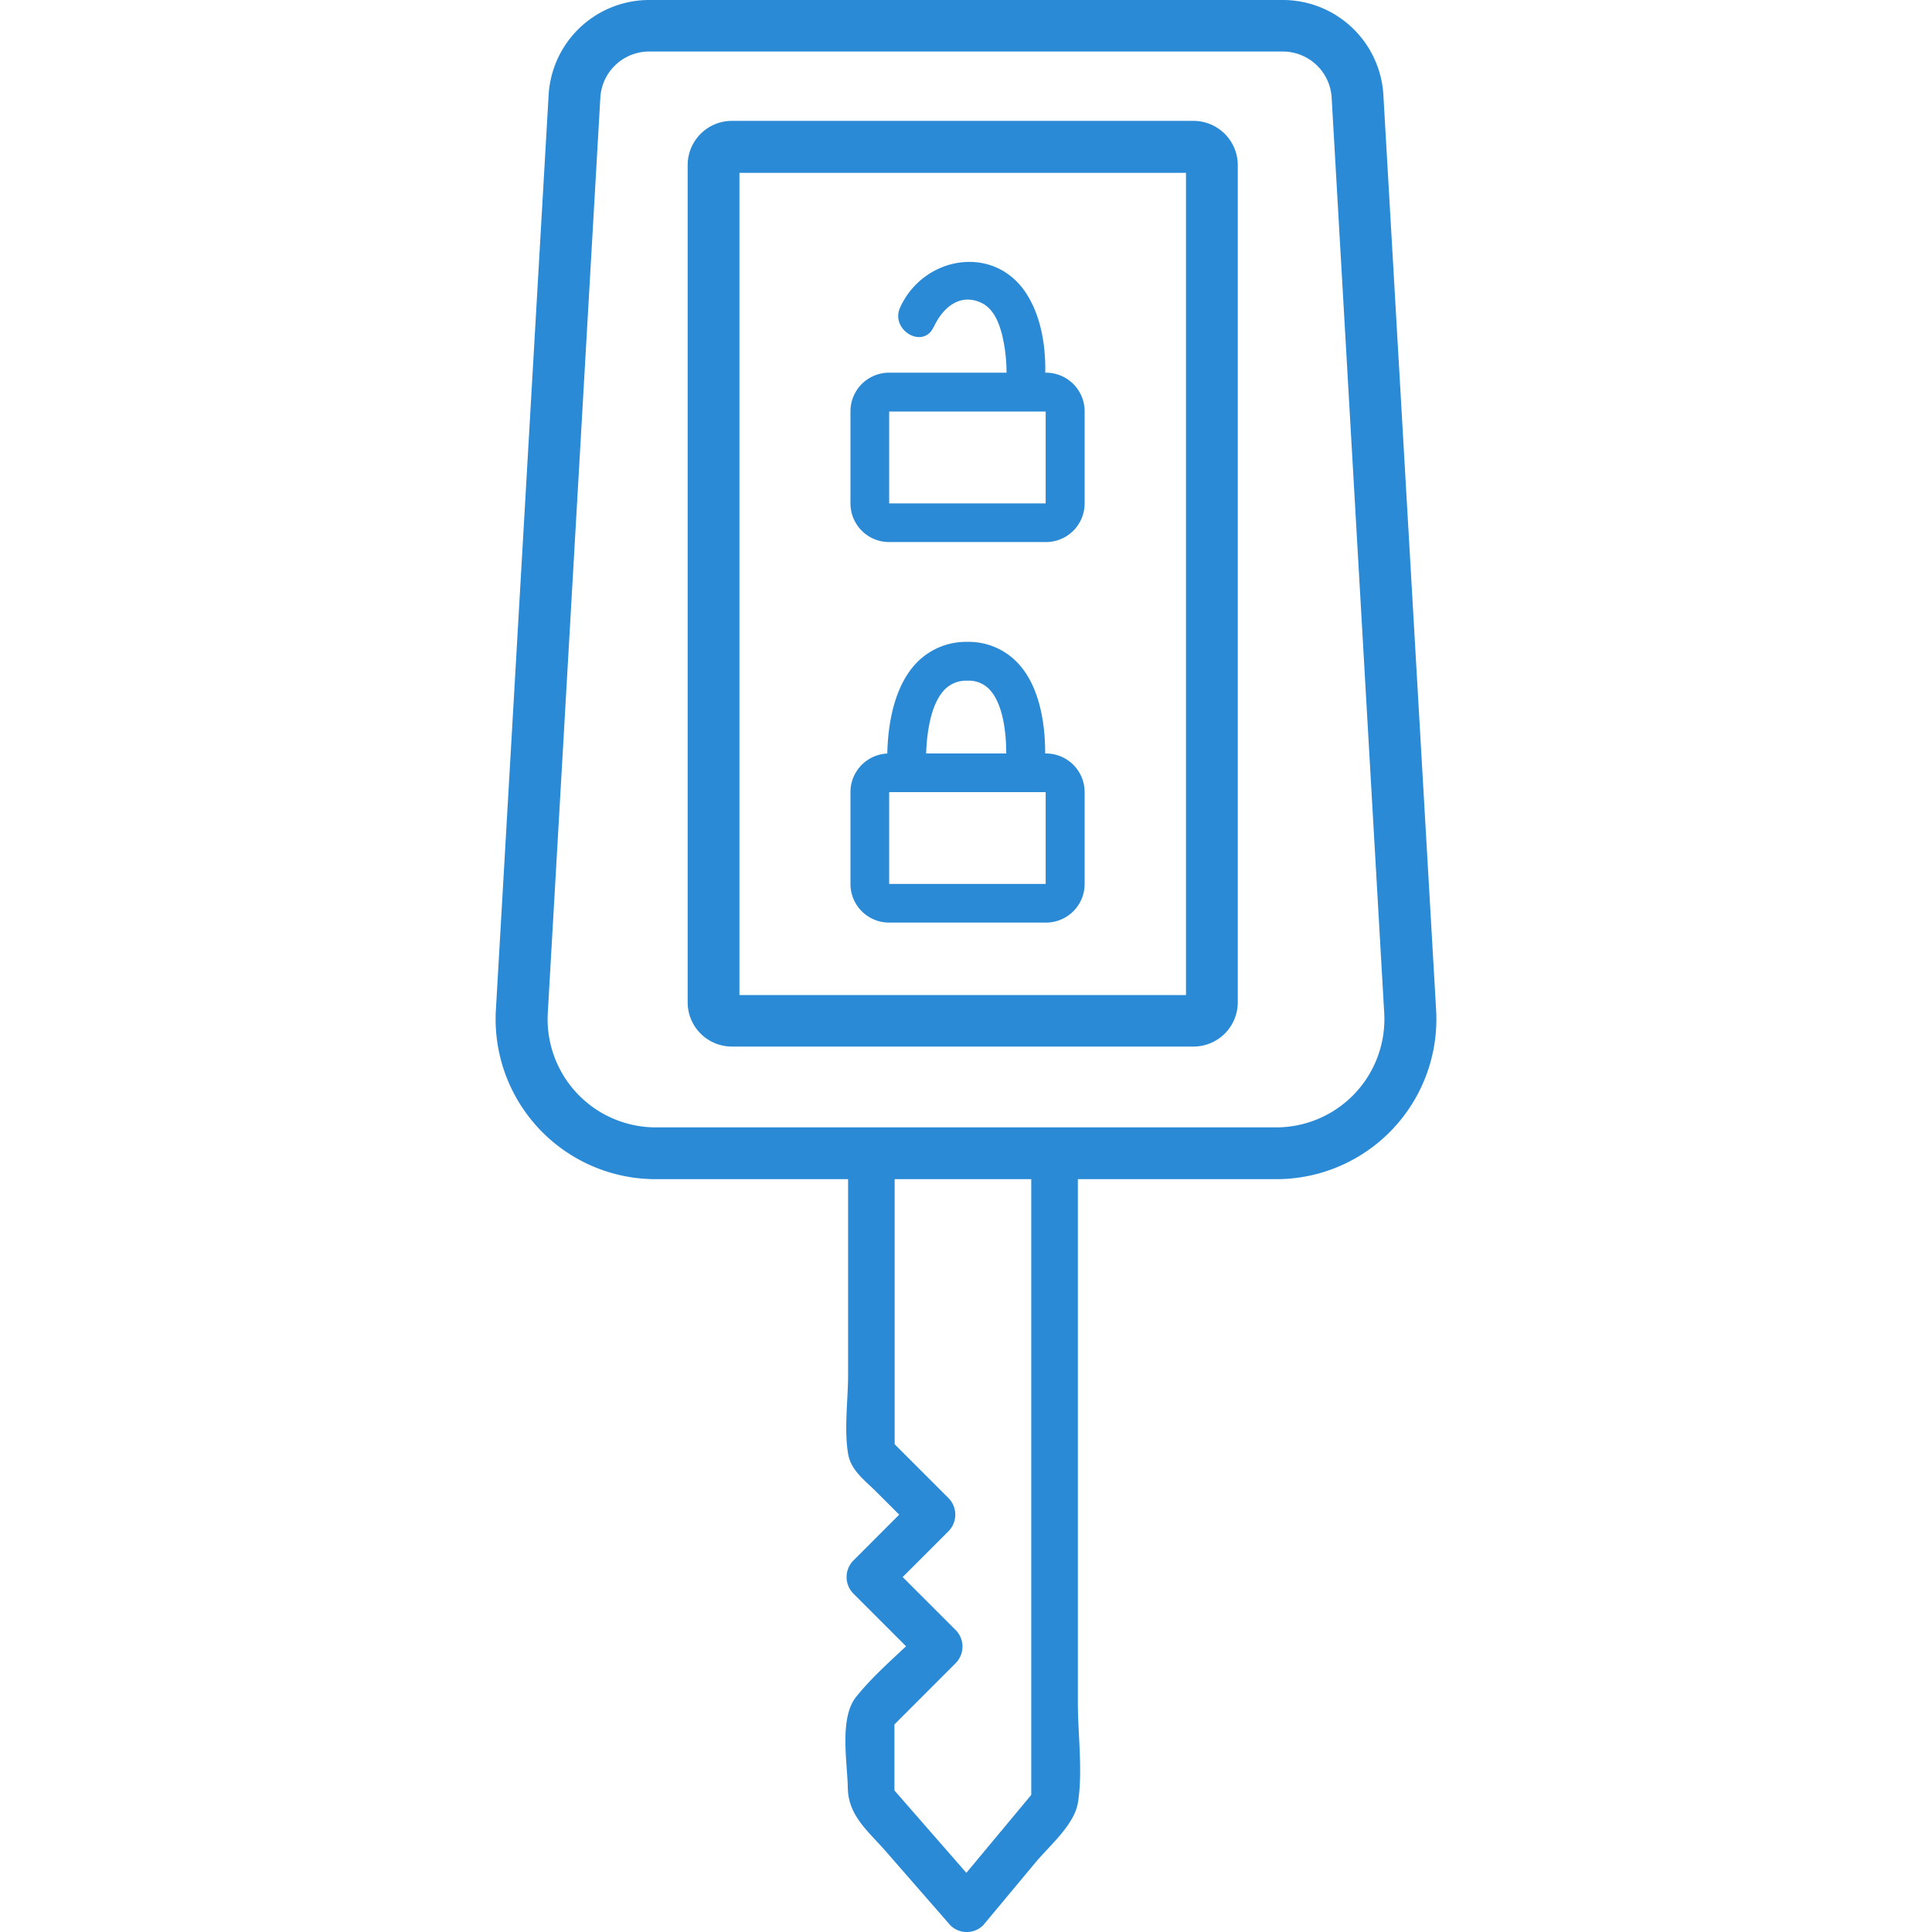 <?xml version="1.0" encoding="UTF-8"?> <svg xmlns="http://www.w3.org/2000/svg" id="Capa_1" data-name="Capa 1" viewBox="0 0 300 300"> <defs> <style>.cls-1{fill:#2b8ad6;}</style> </defs> <title>иконки</title> <path class="cls-1" d="M185.33,162.51H113.64a6.87,6.87,0,0,1-6.86-6.87v-130a6.87,6.87,0,0,1,6.86-6.87h71.69a6.88,6.88,0,0,1,6.87,6.87v130A6.88,6.88,0,0,1,185.33,162.51Zm-70.51-8h69.34V26.84H114.82Z"></path> <path class="cls-1" d="M198.16,183.1H101.84A24.85,24.85,0,0,1,77,156.83L85.19,14.74A15.65,15.65,0,0,1,100.8,0h98.4a15.65,15.65,0,0,1,15.61,14.74L223,156.83a24.85,24.85,0,0,1-24.8,26.27ZM100.8,8a7.6,7.6,0,0,0-7.58,7.16L85.06,157.29a16.81,16.81,0,0,0,16.78,17.77h96.32a16.81,16.81,0,0,0,16.78-17.77L206.78,15.2A7.6,7.6,0,0,0,199.2,8Z"></path> <path class="cls-1" d="M160.13,179.08V280l1.06-2.56-13.63,16.37h5.11l-14.84-17,1.06,2.56v-13.1l-1.06,2.56,10.58-10.59a3.65,3.65,0,0,0,0-5.11l-10.8-10.8v5.11l9.69-9.69a3.67,3.67,0,0,0,0-5.11l-9.44-9.44,1.06,2.56V179.08c0-4.66-7.23-4.67-7.23,0v34.43c0,3.88-.64,8.39,0,12.23.43,2.59,2.59,4.11,4.38,5.9l6.11,6.11v-5.11l-9.68,9.69a3.65,3.65,0,0,0,0,5.11l10.8,10.8v-5.11c-3.39,3.39-7.37,6.62-10.36,10.36-2.65,3.3-1.36,10.18-1.29,14.17.08,4.31,3.18,6.69,5.91,9.83l10,11.46a3.62,3.62,0,0,0,5.11,0l8.09-9.71c2.14-2.57,6-5.82,6.61-9.25.8-4.9,0-10.62,0-15.56V179.08c0-4.66-7.24-4.67-7.24,0Z"></path> <path class="cls-1" d="M162.46,143.26H138a6,6,0,0,1-5.94-5.94V122.91A6,6,0,0,1,138,117h24.48a6,6,0,0,1,5.94,5.94v14.41A6,6,0,0,1,162.46,143.26Zm-24.39-6h24.3V123h-24.3Z"></path> <path class="cls-1" d="M162.12,120.32l-6-.68c.27-2.43.37-9.41-2.38-12.48a4.39,4.39,0,0,0-3.53-1.46,4.63,4.63,0,0,0-3.64,1.5c-2.84,3.11-2.9,10.26-2.7,12.51l-6,.54c-.1-1.16-.86-11.51,4.26-17.12a10.69,10.69,0,0,1,8.09-3.46,10.44,10.44,0,0,1,8,3.48C163.28,108.78,162.25,119.16,162.12,120.32Z"></path> <path class="cls-1" d="M162.46,84.17H138a6,6,0,0,1-5.94-6V63.81A6,6,0,0,1,138,57.87h24.48a6,6,0,0,1,5.94,5.94V78.22A6,6,0,0,1,162.46,84.17Zm-24.39-6h24.3V63.9h-24.3Z"></path> <path class="cls-1" d="M145,50.78c1.31-2.89,4-5.37,7.4-3.75,1.86.9,2.69,3,3.18,4.86a25.17,25.17,0,0,1,.53,9c-.43,3.86,5.6,3.83,6,0,.55-4.92.07-10.79-2.59-15.07-4.91-8-16.08-6.16-19.75,1.93-1.59,3.5,3.61,6.57,5.21,3Z"></path> </svg> 